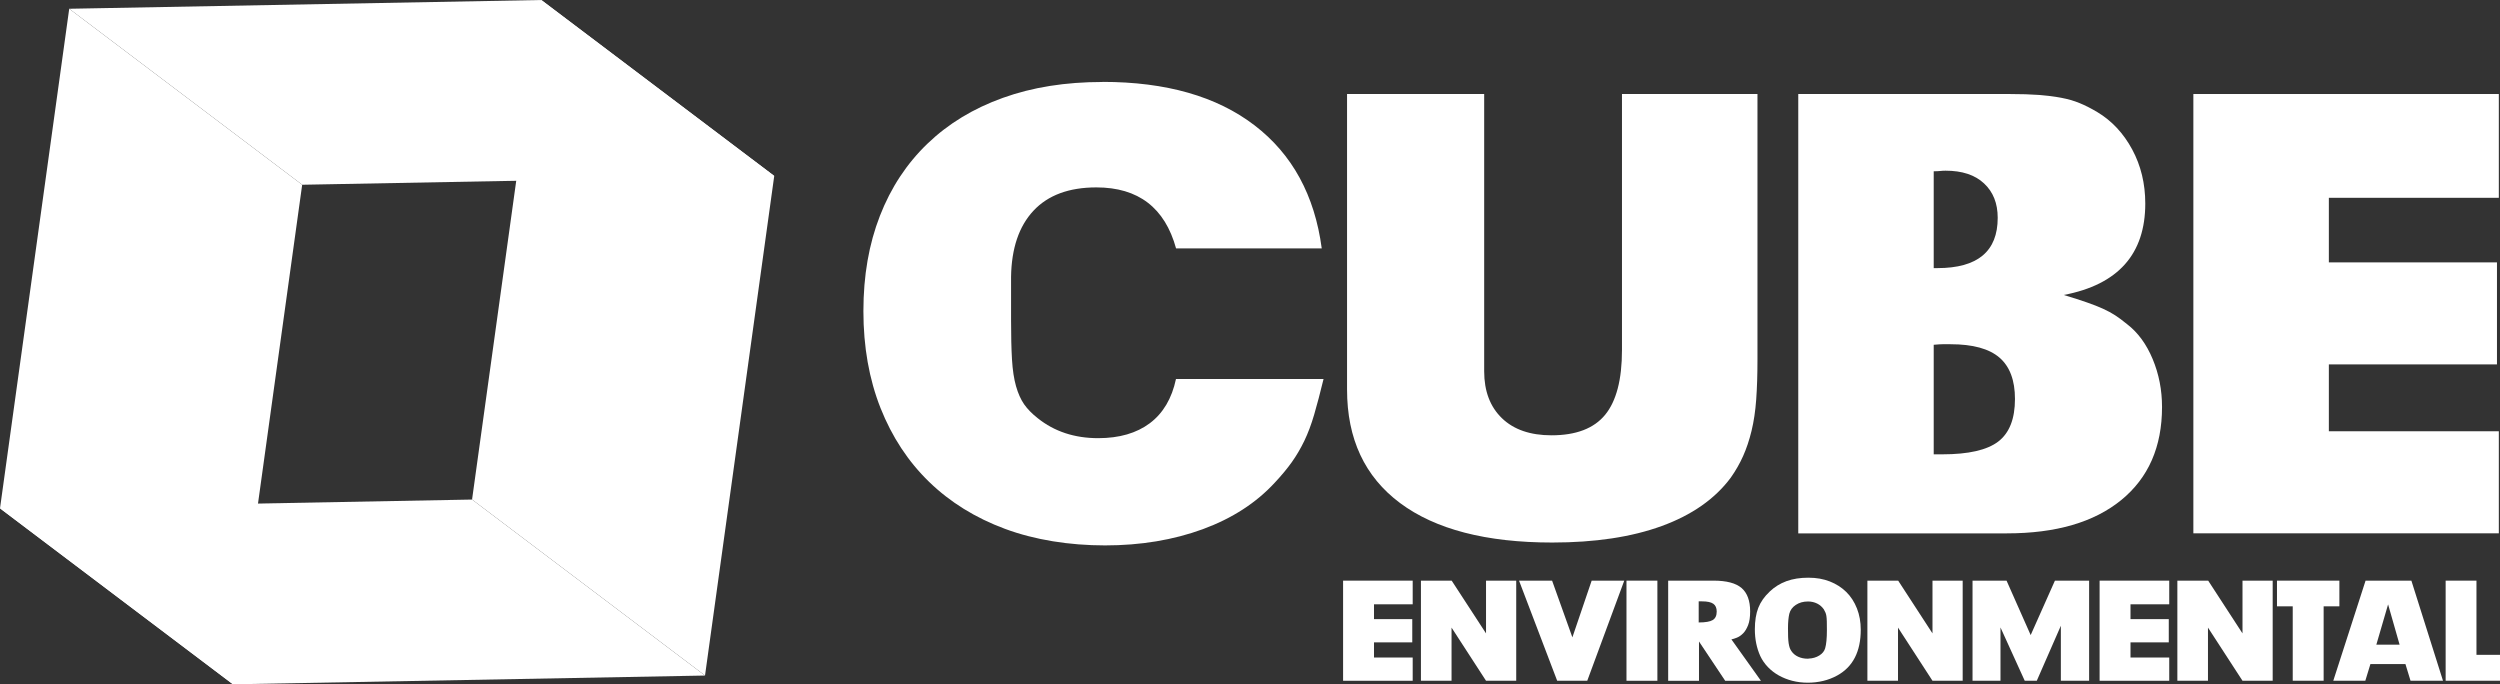 <svg xmlns="http://www.w3.org/2000/svg" id="Layer_1" data-name="Layer 1" viewBox="0 0 593.78 162.53"><rect x="0" y="0" width="593.78" height="162.53" fill="#333333" stroke="none"/><defs><style>      .cls-1 {        fill: #fff;      }    </style></defs><polygon class="cls-1" points="183.89 41.79 167.45 160.45 112.12 118.65 128.56 0 183.89 41.79"></polygon><polyline class="cls-1" points="0 120.74 112.12 118.65 167.45 160.45 55.33 162.53 0 120.74"></polyline><polygon class="cls-1" points="71.77 43.88 16.44 2.08 128.56 0 183.89 41.79 71.77 43.88"></polygon><polyline class="cls-1" points="0 120.74 16.44 2.08 71.77 43.88 55.33 162.53 0 120.74"></polyline><g><path class="cls-1" d="M261.88,19.45c15.08,0,27.11,3.44,36.08,10.31,8.97,6.87,14.29,16.62,15.97,29.24h-34.6c-2.66-9.66-8.97-14.49-18.93-14.49-6.51,0-11.49,1.85-14.94,5.54-3.45,3.7-5.22,8.94-5.32,15.74v10.2c0,3.75.07,6.88.22,9.39.15,2.51.47,4.63.96,6.35.49,1.72,1.13,3.15,1.92,4.29.79,1.13,1.87,2.24,3.25,3.32,3.94,3.15,8.72,4.73,14.34,4.73,5.03,0,9.12-1.19,12.27-3.55,3.15-2.37,5.23-5.87,6.21-10.5h35.05c-.79,3.26-1.53,6.06-2.22,8.43-.69,2.37-1.48,4.46-2.36,6.29-.89,1.83-1.87,3.5-2.96,5.03-1.09,1.53-2.42,3.13-3.99,4.81-4.44,4.84-10.16,8.54-17.15,11.11-7,2.56-14.74,3.85-23.22,3.85s-16.69-1.31-23.73-3.92c-7.05-2.61-13.07-6.34-18.05-11.17-4.98-4.83-8.82-10.68-11.54-17.53-2.71-6.86-4.07-14.53-4.07-23.01s1.31-15.93,3.92-22.64c2.61-6.71,6.38-12.43,11.31-17.16,4.93-4.74,10.9-8.36,17.9-10.87,7-2.52,14.88-3.77,23.66-3.77Z"></path><path class="cls-1" d="M319.93,22.33h32.58v65.85c0,4.72,1.41,8.44,4.22,11.15,2.81,2.71,6.74,4.06,11.77,4.06,5.82,0,10.07-1.62,12.74-4.87,2.66-3.25,4-8.37,4-15.36V22.33h32.18v63.09c0,3.55-.1,6.7-.3,9.46-.2,2.76-.57,5.24-1.11,7.46-.54,2.22-1.21,4.21-2,5.98-.79,1.77-1.78,3.5-2.96,5.17-3.75,5.02-9.21,8.84-16.37,11.45-7.16,2.61-15.83,3.92-26,3.92-15.71,0-27.76-3.13-36.15-9.38-8.39-6.26-12.59-15.24-12.59-26.97V22.33Z"></path><path class="cls-1" d="M427.1,22.33h50.16c2.76,0,5.1.08,7.03.22,1.92.15,3.67.37,5.25.67,1.58.3,3.04.71,4.37,1.26,1.33.54,2.74,1.26,4.22,2.14,3.45,2.07,6.21,5.02,8.29,8.87,2.07,3.84,3.11,8.13,3.11,12.85,0,12.02-6.46,19.26-19.37,21.72,2.27.69,4.11,1.28,5.54,1.78,1.43.49,2.68.99,3.77,1.48,1.08.49,2.04,1.01,2.88,1.55.84.54,1.8,1.26,2.88,2.14,2.56,1.97,4.58,4.73,6.06,8.28,1.48,3.55,2.22,7.34,2.22,11.38,0,9.46-3.23,16.83-9.69,22.1-6.46,5.27-15.51,7.91-27.15,7.91h-49.56V22.33ZM462.08,40.54c-.39,0-.81.02-1.25.07-.44.05-.96.07-1.55.07v23h.89c9.54,0,14.31-3.98,14.31-11.94,0-3.44-1.08-6.16-3.25-8.18-2.16-2.02-5.21-3.02-9.15-3.02ZM463.26,81.75h-1.62c-.59,0-1.38.05-2.36.14v26.02h2.06c6.19,0,10.61-1.01,13.26-3.03,2.65-2.02,3.98-5.39,3.98-10.12,0-4.43-1.23-7.71-3.68-9.82-2.46-2.12-6.33-3.18-11.64-3.18Z"></path><path class="cls-1" d="M520.95,22.33h72.55v24.65h-40.37v15.34h39.93v24.23h-39.93v15.88h40.37v24.24h-72.55V22.33Z"></path></g><g><path class="cls-1" d="M319,137.91h16.53v5.62h-9.19v3.52h9.09v5.52h-9.09v3.6h9.19v5.52h-16.53v-23.78Z"></path><path class="cls-1" d="M337.48,137.91h7.31l8.16,12.53v-12.53h7.17v23.78h-7.17l-8.19-12.63v12.63h-7.27v-23.78Z"></path><path class="cls-1" d="M360.79,137.91h7.85l4.82,13.47,4.58-13.47h7.74l-8.79,23.78h-7.14l-9.06-23.78Z"></path><path class="cls-1" d="M386.31,137.91h7.34v23.78h-7.34v-23.78Z"></path><path class="cls-1" d="M396.21,137.91h10.78c3.07,0,5.29.58,6.65,1.75,1.36,1.17,2.04,3.02,2.04,5.56,0,1.35-.16,2.44-.49,3.27-.33.83-.72,1.48-1.19,1.95-.47.47-.96.81-1.47,1.01-.5.2-.94.34-1.3.41l7.01,9.83h-8.49l-6.22-9.33v9.33h-7.32v-23.78ZM403.46,142.82v5.02c1.59,0,2.71-.19,3.33-.57.63-.38.95-1.05.95-2.02,0-.85-.27-1.47-.81-1.85-.54-.38-1.43-.57-2.66-.57h-.81Z"></path><path class="cls-1" d="M420.31,140.51c1.19-1.12,2.53-1.95,4.03-2.49,1.5-.54,3.22-.81,5.17-.81s3.55.3,5.09.89c1.52.6,2.83,1.43,3.92,2.51,1.09,1.08,1.93,2.38,2.53,3.91.6,1.52.9,3.21.9,5.05,0,5.21-1.87,8.83-5.59,10.87-1.06.58-2.17,1.01-3.35,1.29-1.18.28-2.4.42-3.65.42s-2.5-.15-3.67-.45c-1.17-.3-2.24-.73-3.22-1.28-.98-.55-1.84-1.22-2.59-2-.75-.79-1.35-1.66-1.8-2.62-.85-1.89-1.28-3.99-1.28-6.33,0-2,.27-3.7.82-5.1.55-1.4,1.45-2.69,2.71-3.86ZM429.36,156.46s.09,0,.13-.02c.04,0,.09-.02.13-.02.94-.04,1.78-.29,2.5-.74.72-.45,1.18-1.02,1.38-1.72.27-.94.41-2.37.41-4.27,0-.85,0-1.54-.02-2.07-.01-.53-.05-.97-.1-1.31-.06-.35-.13-.63-.24-.86-.1-.22-.23-.47-.38-.74-.41-.58-.93-1.04-1.58-1.36-.65-.32-1.37-.49-2.16-.49-1.12,0-2.09.27-2.9.81-.81.54-1.33,1.24-1.55,2.12-.2.87-.31,2.02-.31,3.43,0,.83,0,1.53.03,2.1.02.57.07,1.06.13,1.48.07.41.15.77.25,1.06.1.29.24.56.42.81.38.56.91,1,1.58,1.31.67.31,1.43.47,2.26.47Z"></path><path class="cls-1" d="M443.53,137.91h7.31l8.15,12.53v-12.53h7.17v23.78h-7.17l-8.19-12.63v12.63h-7.27v-23.78Z"></path><path class="cls-1" d="M468.49,137.91h8.09l5.73,12.93,5.76-12.93h8.12v23.78h-6.71v-13.07l-5.72,13.07h-2.86l-5.76-12.66v12.66h-6.64v-23.78Z"></path><path class="cls-1" d="M498.68,137.91h16.54v5.62h-9.2v3.52h9.09v5.52h-9.09v3.6h9.2v5.52h-16.54v-23.78Z"></path><path class="cls-1" d="M517.16,137.91h7.31l8.15,12.53v-12.53h7.17v23.78h-7.17l-8.2-12.63v12.63h-7.27v-23.78Z"></path><path class="cls-1" d="M540.81,137.91h14.82v6.1h-3.74v17.67h-7.34v-17.67h-3.74v-6.1Z"></path><path class="cls-1" d="M561.85,137.91h10.88l7.51,23.78h-7.71l-1.21-3.96h-8.32l-1.21,3.96h-7.61l7.67-23.78ZM564.41,153.11h5.52l-2.73-9.56-2.79,9.56Z"></path><path class="cls-1" d="M580.87,137.91h7.32v17.62h5.59v6.15h-12.91v-23.78Z"></path></g></svg>